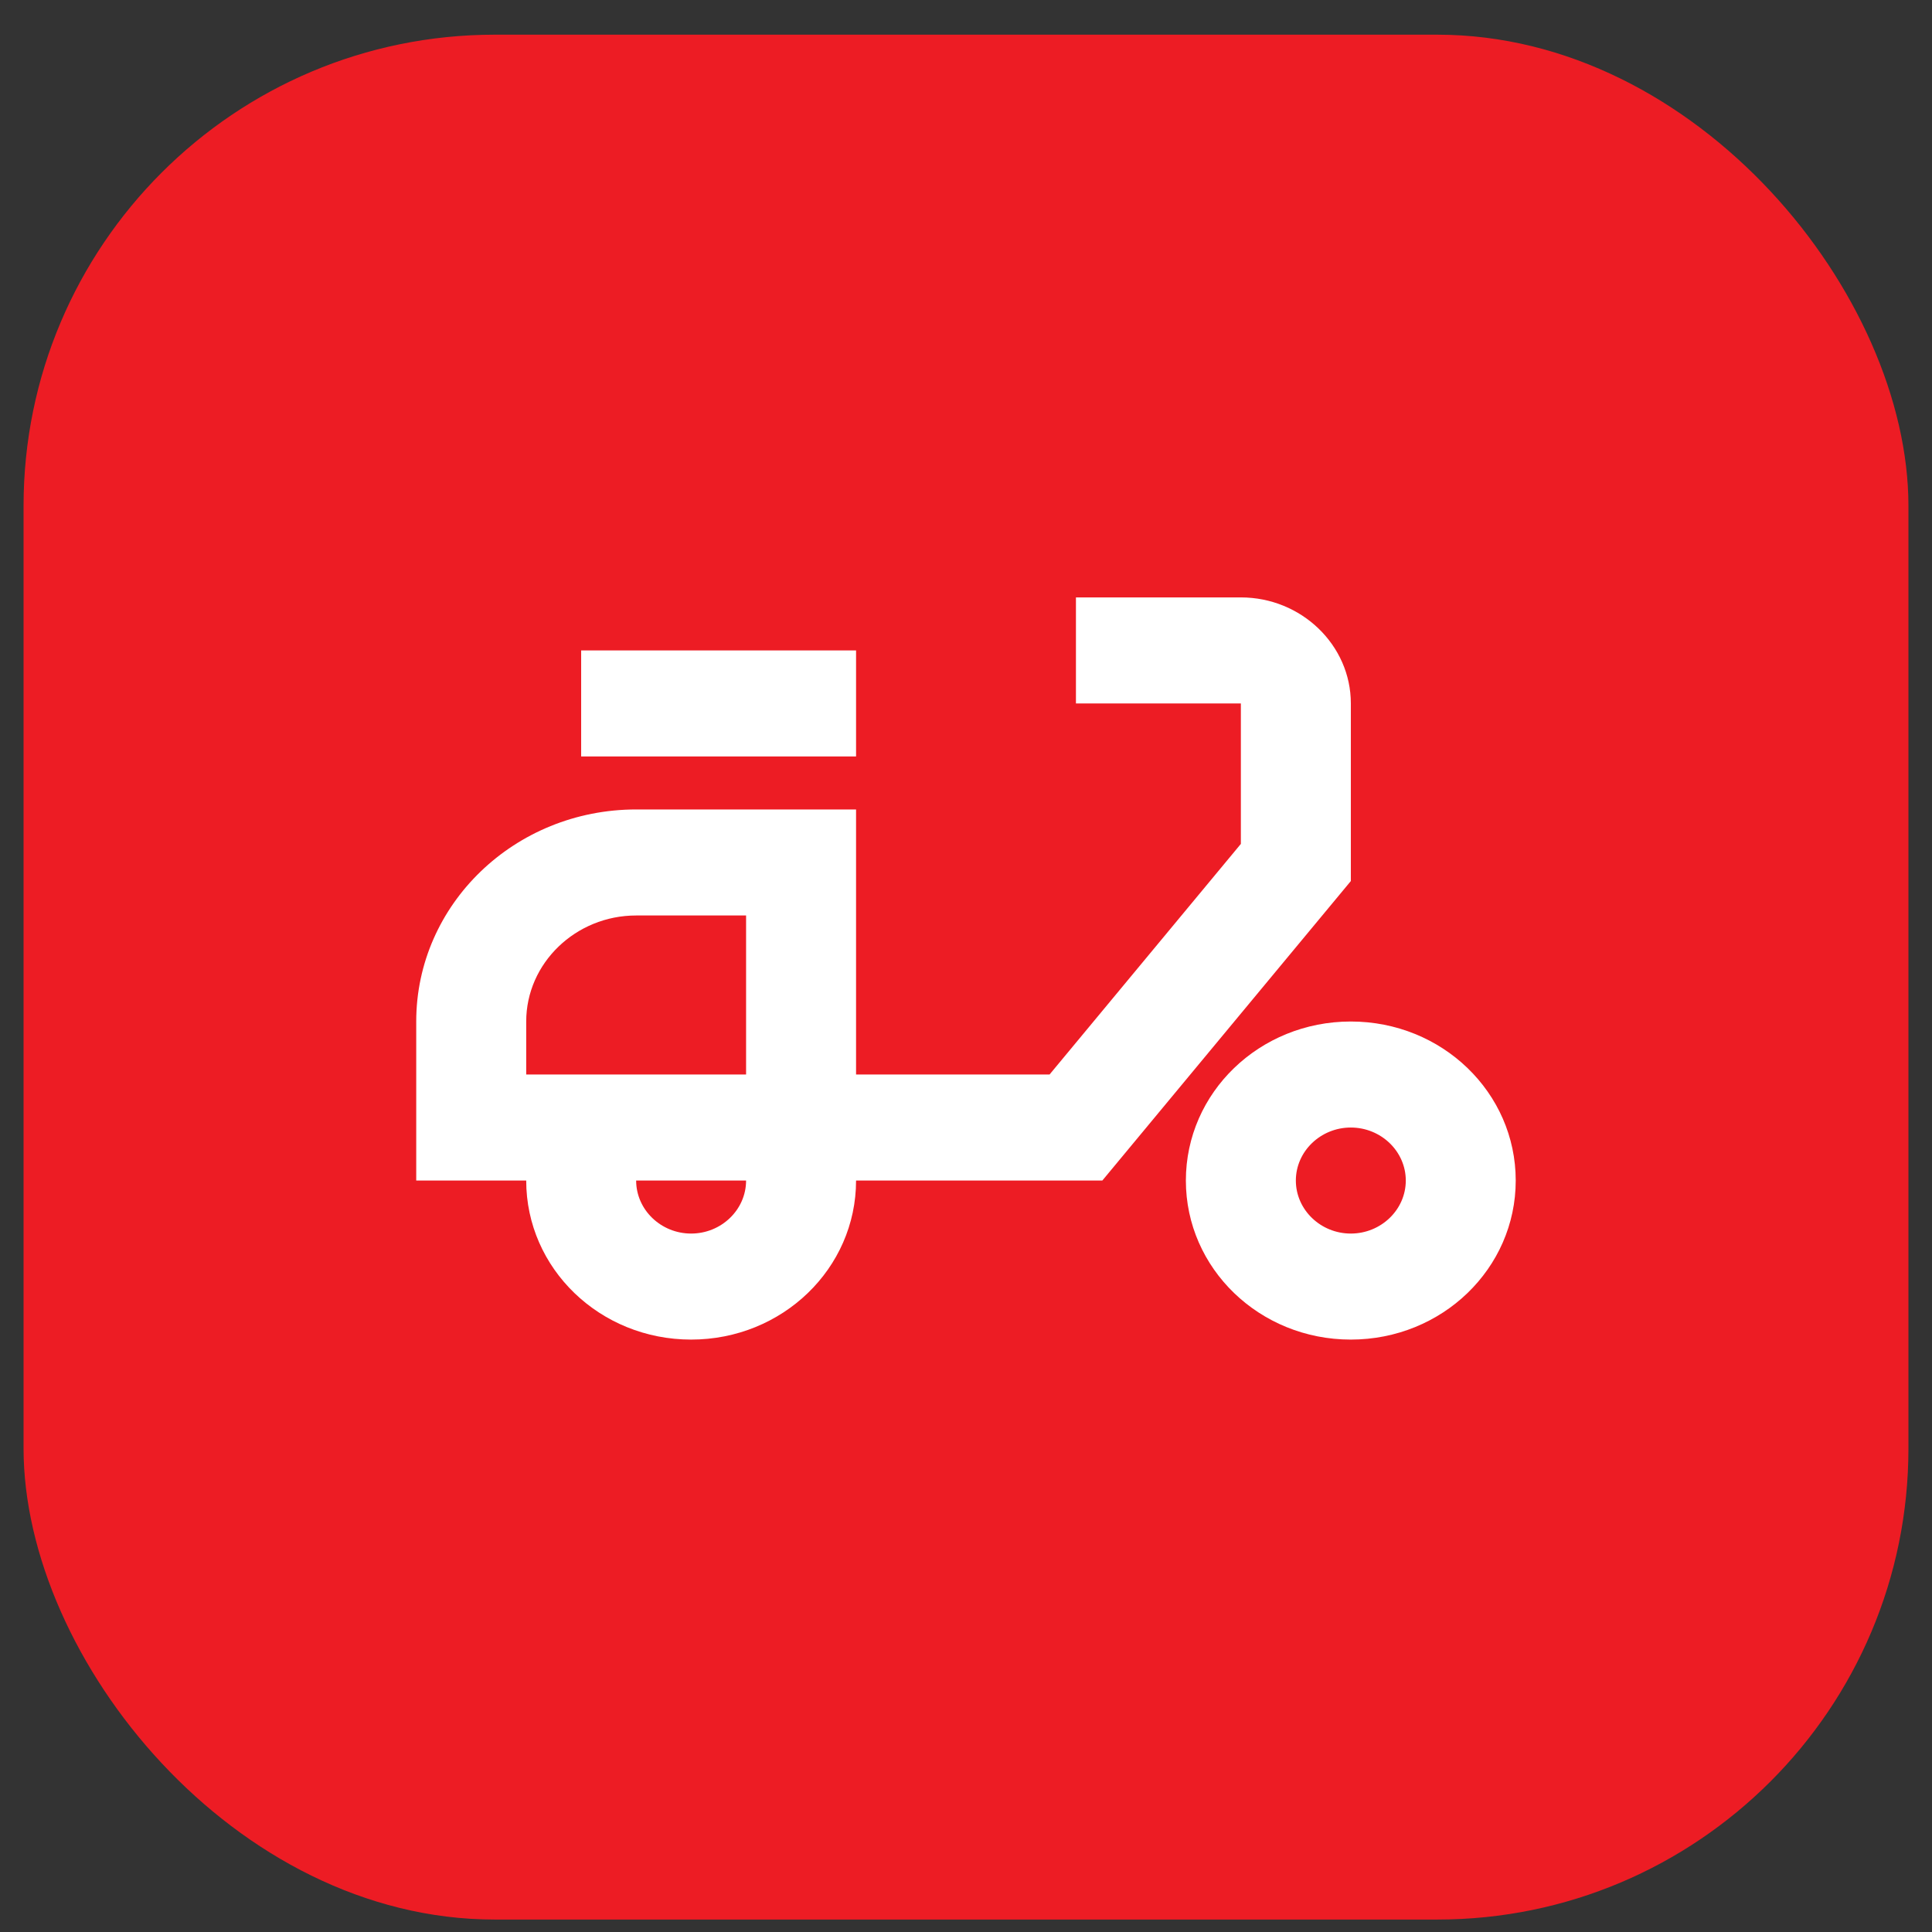 <svg width="41" height="41" viewBox="0 0 41 41" fill="none" xmlns="http://www.w3.org/2000/svg">
<rect x="0" y="0" width="41" height="41" fill="#333333" stroke="none"/>
<rect x="0.5" y="0.736" width="40" height="40" rx="10" fill="#ED1C24"/>
<g clip-path="url(#clip0_170_1237)">
<path d="M28.667 14.928C28.667 13.69 27.617 12.678 26.333 12.678H22.833V14.928H26.333V17.909L22.273 22.803H18.167V17.178H13.5C10.922 17.178 8.833 19.192 8.833 21.678V25.053H11.167C11.167 26.92 12.73 28.428 14.667 28.428C16.603 28.428 18.167 26.92 18.167 25.053H23.393L28.667 18.697V14.928ZM11.167 22.803V21.678C11.167 20.44 12.217 19.428 13.5 19.428H15.833V22.803H11.167ZM14.667 26.178C14.025 26.178 13.5 25.672 13.5 25.053H15.833C15.833 25.672 15.308 26.178 14.667 26.178Z" fill="white"/>
<path d="M18.167 13.803H12.333V16.053H18.167V13.803Z" fill="white"/>
<path d="M28.666 21.678C26.73 21.678 25.166 23.185 25.166 25.053C25.166 26.92 26.73 28.428 28.666 28.428C30.603 28.428 32.166 26.92 32.166 25.053C32.166 23.185 30.603 21.678 28.666 21.678ZM28.666 26.178C28.025 26.178 27.5 25.672 27.5 25.053C27.5 24.434 28.025 23.928 28.666 23.928C29.308 23.928 29.833 24.434 29.833 25.053C29.833 25.672 29.308 26.178 28.666 26.178Z" fill="white"/>
</g>
<defs>
<clipPath id="clip0_170_1237">
<rect width="28" height="27" fill="white" transform="translate(6.5 7.053)"/>
</clipPath>
</defs>
</svg>
